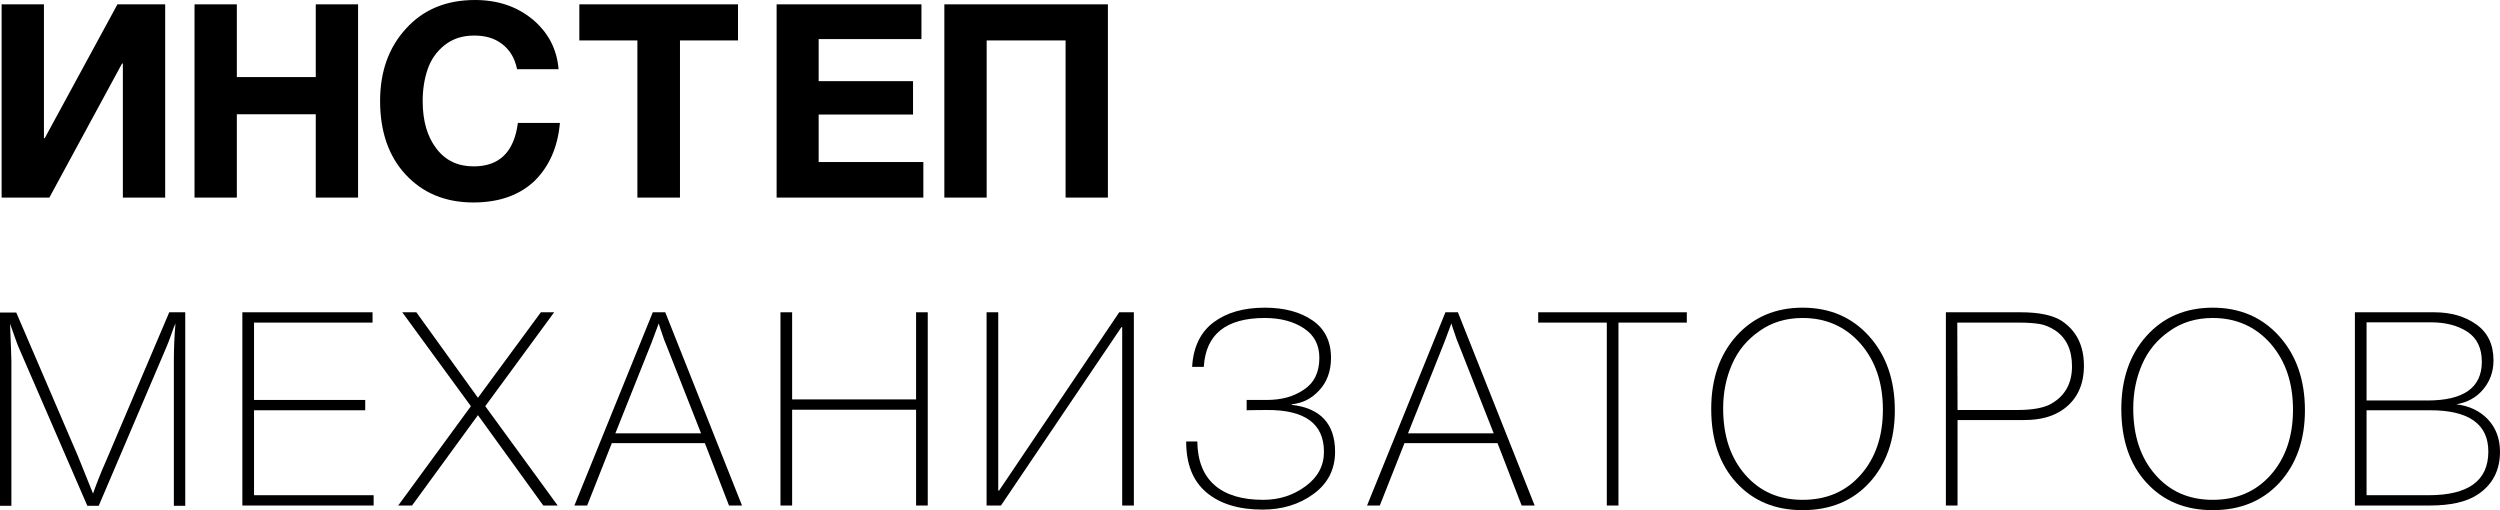<?xml version="1.0" encoding="UTF-8"?> <svg xmlns="http://www.w3.org/2000/svg" width="838" height="171" viewBox="0 0 838 171" fill="none"><path d="M55.367 1.456V66.231H41.184V21.288H40.911L16.546 66.231H0.545V1.456H14.728V46.307H15.001L39.366 1.456H55.367Z" fill="black"></path><path d="M120.025 1.456V66.231H105.843V38.301H79.387V66.231H65.204V1.456H79.387V25.837H105.843V1.456H120.025Z" fill="black"></path><path d="M187.685 41.212C186.957 49.4 184.048 55.859 179.139 60.681C174.138 65.412 167.32 67.868 158.683 67.868C149.228 67.868 141.682 64.684 135.955 58.498C130.227 52.311 127.409 44.032 127.409 33.843C127.409 24.109 130.227 16.012 136.045 9.643C141.864 3.184 149.592 0 159.229 0C166.865 0 173.32 2.183 178.593 6.55C183.775 10.917 186.685 16.467 187.23 23.199H173.32C172.593 19.56 170.956 16.831 168.411 14.829C165.865 12.828 162.774 11.918 158.956 11.918C154.956 11.918 151.683 13.01 148.955 15.193C146.228 17.376 144.41 20.106 143.319 23.29C142.228 26.565 141.682 30.022 141.682 33.843C141.682 40.575 143.228 45.852 146.319 49.855C149.41 53.858 153.501 55.768 158.774 55.768C167.411 55.768 172.32 50.947 173.593 41.212H187.685Z" fill="black"></path><path d="M247.382 1.456V13.555H227.926V66.231H213.653V13.555H194.197V1.456H247.382Z" fill="black"></path><path d="M308.869 1.456V13.101H274.413V27.202H306.051V38.392H274.413V54.313H309.506V66.231H260.321V1.456H308.869Z" fill="black"></path><path d="M371.367 1.456V66.231H357.184V13.555H330.728V66.231H316.546V1.456H371.367Z" fill="black"></path><path d="M62.094 104.678V169.544H58.276V121.054C58.276 116.869 58.458 112.593 58.821 108.408C58.458 109.227 57.912 110.501 57.367 112.229C56.73 113.958 56.276 115.232 55.912 116.05L33.093 169.544H29.274L6.364 116.687C6.182 116.414 5.182 113.685 3.364 108.499C3.637 115.505 3.818 119.689 3.818 121.054V169.544H0V104.769H5.455L26.092 152.805L31.183 165.45C32.274 162.357 33.729 158.536 35.729 154.078C45.639 130.698 52.639 114.231 56.73 104.678H62.094Z" fill="black"></path><path d="M124.879 104.678V108.136H85.149V134.064H122.424V137.521H85.149V165.996H125.242V169.453H81.24V104.678H124.879Z" fill="black"></path><path d="M185.752 104.678L162.66 136.156L186.934 169.453H182.115L160.205 139.158L138.113 169.453H133.476L157.841 136.156L134.84 104.678H139.568L160.205 133.336L181.297 104.678H185.752Z" fill="black"></path><path d="M222.996 104.678L248.725 169.453H244.361L236.27 148.529H205.086L196.813 169.453H192.54L218.814 104.678H222.996ZM234.997 145.254L223.178 115.232C222.814 114.504 222.451 113.412 221.905 111.775C221.36 110.228 220.996 109.136 220.814 108.408L218.359 114.959L206.268 145.254H234.997Z" fill="black"></path><path d="M310.98 104.678V169.453H307.071V137.339H265.523V169.453H261.614V104.678H265.523V133.882H307.071V104.678H310.98Z" fill="black"></path><path d="M376.158 169.453V109.682H375.885L335.52 169.453H330.701V104.678H334.611V164.45H334.883L375.158 104.678H380.068V169.453H376.158Z" fill="black"></path><path d="M447.519 151.44C447.519 157.354 445.064 162.084 440.336 165.541C435.518 169.089 429.79 170.818 423.245 170.818C415.244 170.818 408.971 168.908 404.425 165.087C399.88 161.266 397.607 155.625 397.607 147.983H401.334C401.425 154.533 403.425 159.446 407.244 162.721C411.062 165.996 416.517 167.543 423.426 167.543C428.699 167.543 433.427 166.087 437.609 162.994C441.7 159.992 443.791 156.171 443.791 151.44C443.791 141.979 437.336 137.339 424.608 137.43C420.79 137.43 418.517 137.521 417.881 137.521V134.064H424.608C429.518 134.064 433.609 132.972 437.063 130.607C440.518 128.332 442.246 124.784 442.246 119.962C442.246 115.596 440.518 112.32 437.063 110.046C433.609 107.772 429.245 106.589 423.972 106.589C410.971 106.589 404.153 112.048 403.516 122.965H399.607C399.971 116.323 402.425 111.32 406.789 108.045C411.153 104.769 416.881 103.132 423.972 103.132C430.518 103.132 435.882 104.587 439.973 107.408C444.064 110.228 446.155 114.413 446.155 119.962C446.155 124.42 444.791 128.059 442.246 130.789C439.7 133.609 436.609 135.155 432.972 135.519V135.701C442.609 136.793 447.519 142.07 447.519 151.44Z" fill="black"></path><path d="M488.692 104.678L514.42 169.453H510.057L501.965 148.529H470.782L462.509 169.453H458.236L484.51 104.678H488.692ZM500.693 145.254L488.874 115.232C488.51 114.504 488.146 113.412 487.601 111.775C487.055 110.228 486.692 109.136 486.51 108.408L484.055 114.959L471.964 145.254H500.693Z" fill="black"></path><path d="M565.42 104.678V108.136H542.51V169.453H538.601V108.136H515.6V104.678H565.42Z" fill="black"></path><path d="M604.238 103.132C613.33 103.132 620.785 106.316 626.512 112.684C632.24 119.053 635.149 127.331 635.149 137.521C635.149 147.528 632.24 155.625 626.603 161.811C620.876 167.998 613.421 171 604.238 171C594.965 171 587.601 167.907 581.965 161.72C576.328 155.534 573.6 147.255 573.6 137.066C573.6 127.059 576.419 118.871 582.055 112.593C587.692 106.316 595.147 103.132 604.238 103.132ZM604.238 106.589C598.693 106.589 593.874 108.045 589.783 110.956C585.601 113.867 582.601 117.506 580.601 122.055C578.601 126.604 577.601 131.516 577.601 136.884C577.601 146.073 580.055 153.442 584.965 159.082C589.874 164.723 596.238 167.543 604.238 167.543C612.239 167.543 618.694 164.814 623.694 159.173C628.603 153.624 631.149 146.345 631.149 137.339C631.149 128.241 628.603 120.872 623.603 115.141C618.603 109.5 612.148 106.589 604.238 106.589Z" fill="black"></path><path d="M652.26 104.678H677.352C683.625 104.678 688.262 105.679 691.262 107.681C696.081 110.956 698.535 115.959 698.535 122.601C698.535 128.969 696.262 133.791 691.808 137.066C688.353 139.613 683.989 140.796 678.534 140.796H656.169V169.453H652.26V104.678ZM656.078 108.136L656.169 137.43H676.261C681.443 137.43 685.262 136.702 687.717 135.246C692.262 132.608 694.535 128.423 694.535 122.783C694.535 117.233 692.626 113.23 688.807 110.683C687.08 109.591 685.353 108.863 683.625 108.59C681.898 108.317 679.625 108.136 676.716 108.136H656.078Z" fill="black"></path><path d="M741.703 103.132C750.794 103.132 758.249 106.316 763.977 112.684C769.705 119.053 772.614 127.331 772.614 137.521C772.614 147.528 769.705 155.625 764.068 161.811C758.34 167.998 750.885 171 741.703 171C732.43 171 725.066 167.907 719.429 161.72C713.792 155.534 711.065 147.255 711.065 137.066C711.065 127.059 713.883 118.871 719.52 112.593C725.157 106.316 732.612 103.132 741.703 103.132ZM741.703 106.589C736.157 106.589 731.339 108.045 727.248 110.956C723.066 113.867 720.066 117.506 718.065 122.055C716.065 126.604 715.065 131.516 715.065 136.884C715.065 146.073 717.52 153.442 722.429 159.082C727.339 164.723 733.703 167.543 741.703 167.543C749.703 167.543 756.158 164.814 761.159 159.173C766.068 153.624 768.614 146.345 768.614 137.339C768.614 128.241 766.068 120.872 761.068 115.141C756.067 109.5 749.613 106.589 741.703 106.589Z" fill="black"></path><path d="M789.361 104.678H815.999C821.545 104.678 826.272 106.043 830.09 108.772C833.909 111.502 835.818 115.505 835.818 120.781C835.818 124.602 834.636 127.786 832.363 130.516C830.09 133.245 827.09 134.882 823.363 135.519C827.727 136.065 831.181 137.703 833.909 140.523C836.636 143.434 838 147.073 838 151.44C838 157.717 835.454 162.539 830.454 165.814C826.727 168.271 821.363 169.453 814.362 169.453H789.361V104.678ZM793.27 108.045V134.246H813.635C825.818 134.246 831.909 129.97 831.909 121.236C831.909 116.687 830.272 113.321 827.09 111.229C823.908 109.136 819.817 108.045 814.908 108.045H793.27ZM793.27 137.521V165.996H814.09C827.363 165.996 834.091 161.175 834.091 151.349C834.091 142.161 827.545 137.521 814.635 137.521H793.27Z" fill="black"></path></svg> 